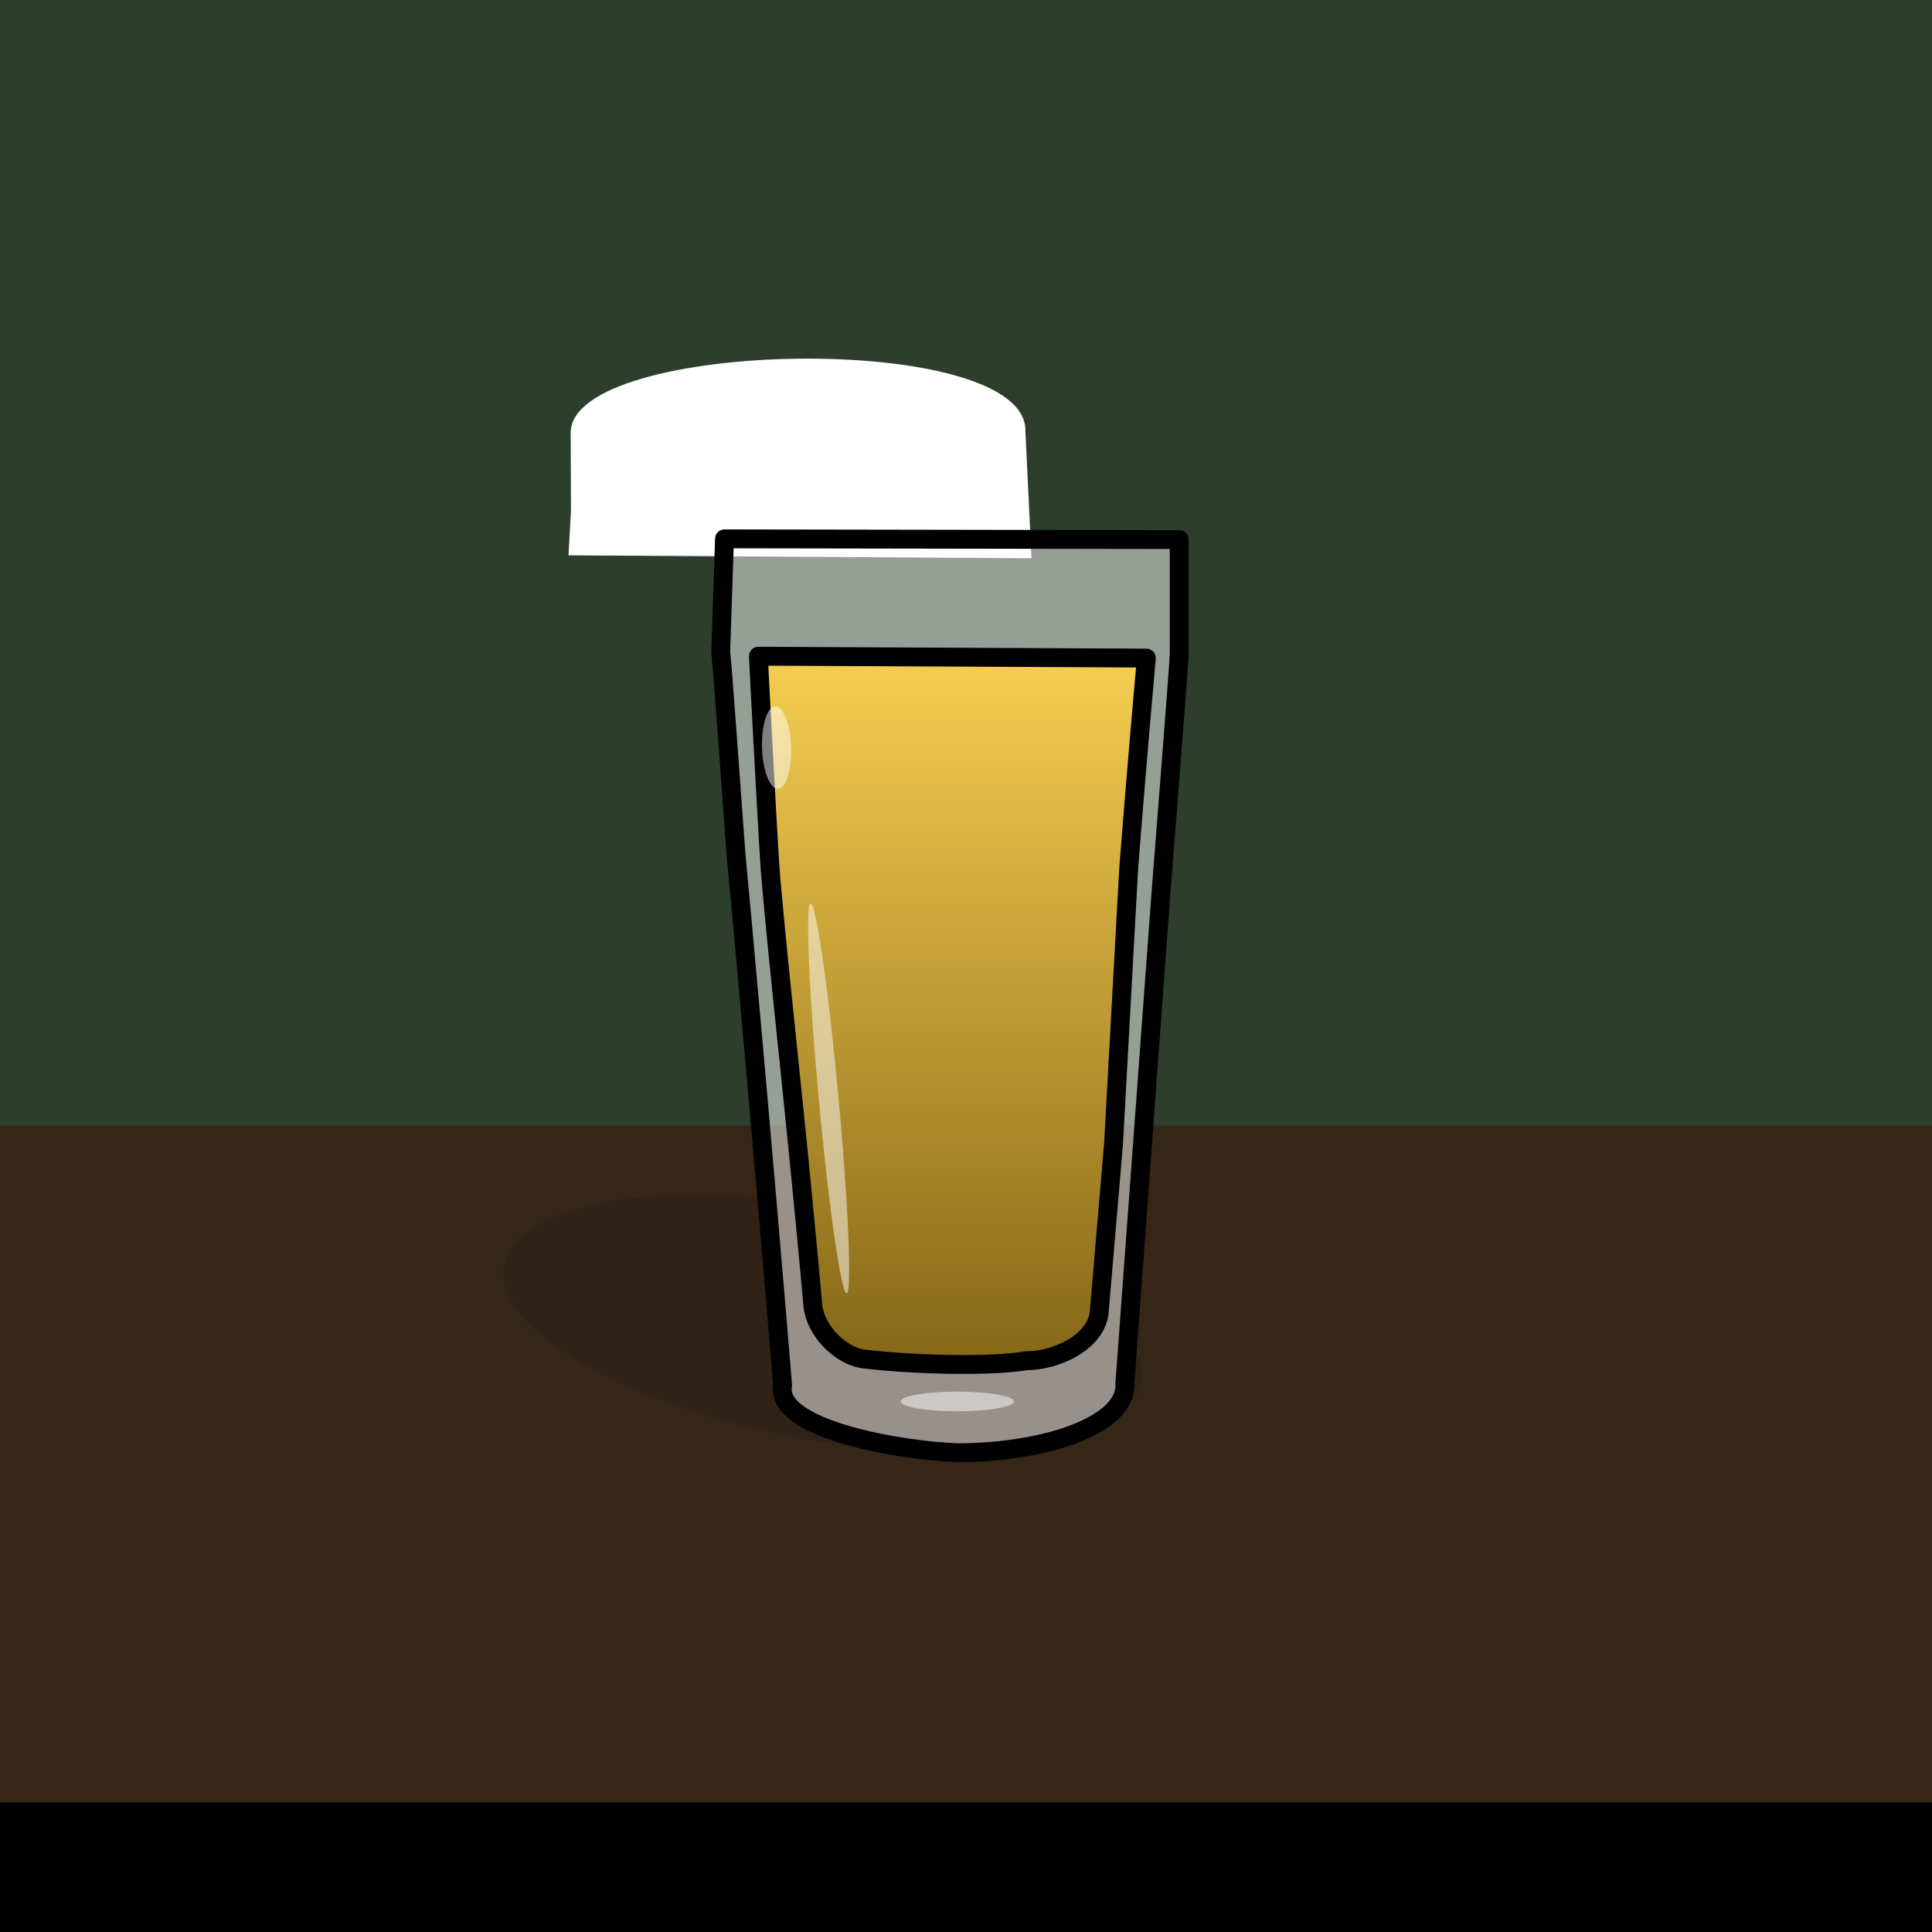<svg xmlns="http://www.w3.org/2000/svg" id="g" width="512" height="512"><style>@keyframes g-u-fgts{0%{transform:translate(250.0px,226.3px) rotate(0deg) scale(1,1);;animation-timing-function:cubic-bezier(.42,0,.58,1)}26%,70%{transform:translate(250.0px,226.3px) rotate(0deg) scale(1,1.15);;animation-timing-function:cubic-bezier(.42,0,.58,1)}50%{transform:translate(250.0px,226.3px) rotate(0deg) scale(1,1.1);;animation-timing-function:cubic-bezier(.42,0,.58,1)}to{transform:translate(250.0px,226.3px) rotate(0deg) scale(1,1);}}@keyframes b2t{0%{transform:translate(252.4px,350.7px)}60%{transform:translate(252.1px,335.5px)}to{transform:translate(240.9px,176.6px)}}@keyframes b2c{0%,60%,to{opacity:0}90%{opacity:1}}@keyframes b1t{0%{transform:translate(256px,350.7px)}40%,to{transform:translate(265.4px,180px)}}@keyframes b1c{0%,40%,to{opacity:0}30%{opacity:1}}@keyframes b3t{0%{transform:translate(257.5px,326.9px)}28%{transform:translate(252.3px,328.1px)}68%,to{transform:translate(249.2px,174.1px)}}@keyframes b3c{0%,28%,68%,to{opacity:0}58%{opacity:1}}</style><defs><linearGradient id="gf" x1=".5" x2=".5" y1="0" y2="1" gradientUnits="objectBoundingBox" spreadMethod="pad"><stop id="gf-0" offset="0%" stop-color="#f6ce51"/><stop id="g1-1" offset="100%" stop-color="#856617"/></linearGradient></defs><g id="g-u-bg"><rect id="r10" width="512" height="512" fill="#2d3e2d"/><rect id="r11" width="512" height="213.7" fill="#352618" transform="translate(0 298.3)"/><rect id="r12" width="512" height="213.7" fill="#" transform="matrix(1 0 0 .161 0 477.6)"/></g><ellipse id="g-u-sw" fill="#050505" fill-opacity=".1" rx="73.2" ry="22.8" transform="matrix(1.154 .21 -.244 1.34 218 350.7)"/><g style="animation:g-u-fgts 5000ms linear infinite normal forwards" transform="rotate(-.2 54708 -60181.4)"><g id="g-u-fg" transform="translate(-250.6 -219.4)"><path id="j-pint" fill="#fff" stroke-linecap="round" stroke-linejoin="round" stroke-width="1" d="m18.7 71.4 122.7.8-1.5-22.3c.6-17.7-120.3-16.5-120.5 0v13.8l-.7 7.7Z" transform="matrix(1 0 0 1.512 172.3 67.8)"/></g></g><g id="g-u-mp" transform="translate(172.4 100)"><path id="g-u-og" fill="#fff" fill-opacity=".5" stroke="#000" stroke-linecap="round" stroke-linejoin="round" stroke-width="5" d="M34.8 267.1C29.5 202.8 23.3 135 22.5 127c-.3-3.5-3.6-50.5-4.1-54.2l1-30 120.5.2v30.4c0 2-4.6 60.3-4.8 62.8l-9.6 130.4c.7 10.8-20.2 18.2-43.9 18.4-14.4-.4-49-6-46.8-17.9" transform="translate(.2)"/><path id="g-u-ig" fill="url(#gf)" stroke="#000" stroke-linecap="round" stroke-linejoin="round" stroke-width="5" d="m28.6 74.2 102.8.5a4901 4901 0 0 0-4.7 56l-4 72.7-3.8 44.7c-.9 8-11.5 12.8-19.3 12.8-9.9 1.7-31 1-42.5-.4-6-.4-13.4-7-14.1-14.4-4.5-50.2-8.8-86-11.2-114.2-.5-5.8-3.2-56.5-3.2-57.6Z" transform="translate(0 -.3)"/><ellipse id="ke1" fill="#fff" stroke-width="0" opacity=".5" rx="4" ry="22.3" transform="matrix(.653 -.06 .214 2.316 47.2 191.1)"/><ellipse id="ke2" fill="#fff" stroke-width="0" opacity=".5" rx="4" ry="22.3" transform="matrix(.962 -.03 .015 .49 33.4 98.1)"/></g><g style="animation:b2t 5000ms linear infinite normal forwards" transform="translate(252.5 350.7)"><g opacity="0" style="animation:b2c 5000ms linear infinite normal forwards" transform="matrix(2.036 0 0 2.1 -199.3 -517)"><circle id="ke15" r="3.4" fill="none" stroke="rgba(255,255,255,0.5)" stroke-width="1.5" transform="matrix(.568 0 0 .563 100.6 250.2)"/><circle id="ke16" r="3.4" fill="none" stroke="rgba(255,255,255,0.5)" stroke-width="1.5" transform="matrix(.568 0 0 .563 94 244.9)"/><circle id="ke17" r="3.4" fill="none" stroke="rgba(255,255,255,0.5)" stroke-width="1.5" transform="matrix(.568 0 0 .563 101.8 242.2)"/></g></g><g style="animation:b1t 5000ms linear infinite normal forwards" transform="translate(256 350.7)"><g opacity="0" style="animation:b1c 5000ms linear infinite normal forwards" transform="matrix(1.651 0 0 1.588 -161.6 -390.9)"><circle id="ke18" r="3.4" fill="none" stroke="rgba(255,255,255,0.5)" stroke-width="1.5" transform="matrix(.568 0 0 .563 100.6 250.2)"/><circle id="ke19" r="3.4" fill="none" stroke="rgba(255,255,255,0.5)" stroke-width="1.5" transform="matrix(.568 0 0 .563 94 244.9)"/><circle id="ke20" r="3.4" fill="none" stroke="rgba(255,255,255,0.5)" stroke-width="1.5" transform="matrix(.568 0 0 .563 101.8 242.2)"/></g></g><g style="animation:b3t 5000ms linear infinite normal forwards" transform="translate(257.6 326.9)"><g opacity="0" style="animation:b3c 5000ms linear infinite normal forwards" transform="matrix(2.036 0 0 2.1 -199.3 -517)"><circle id="ke21" r="3.4" fill="none" stroke="rgba(255,255,255,0.5)" stroke-width="1.5" transform="matrix(.568 0 0 .563 95.7 255)"/><circle id="ke22" r="3.4" fill="none" stroke="rgba(255,255,255,0.5)" stroke-width="1.5" transform="matrix(.568 0 0 .563 94 244.9)"/></g></g><ellipse id="g-u-r" fill="#fff" stroke-width="0" opacity=".5" rx="15" ry="2.6" transform="translate(253.7 371.4)"/></svg>